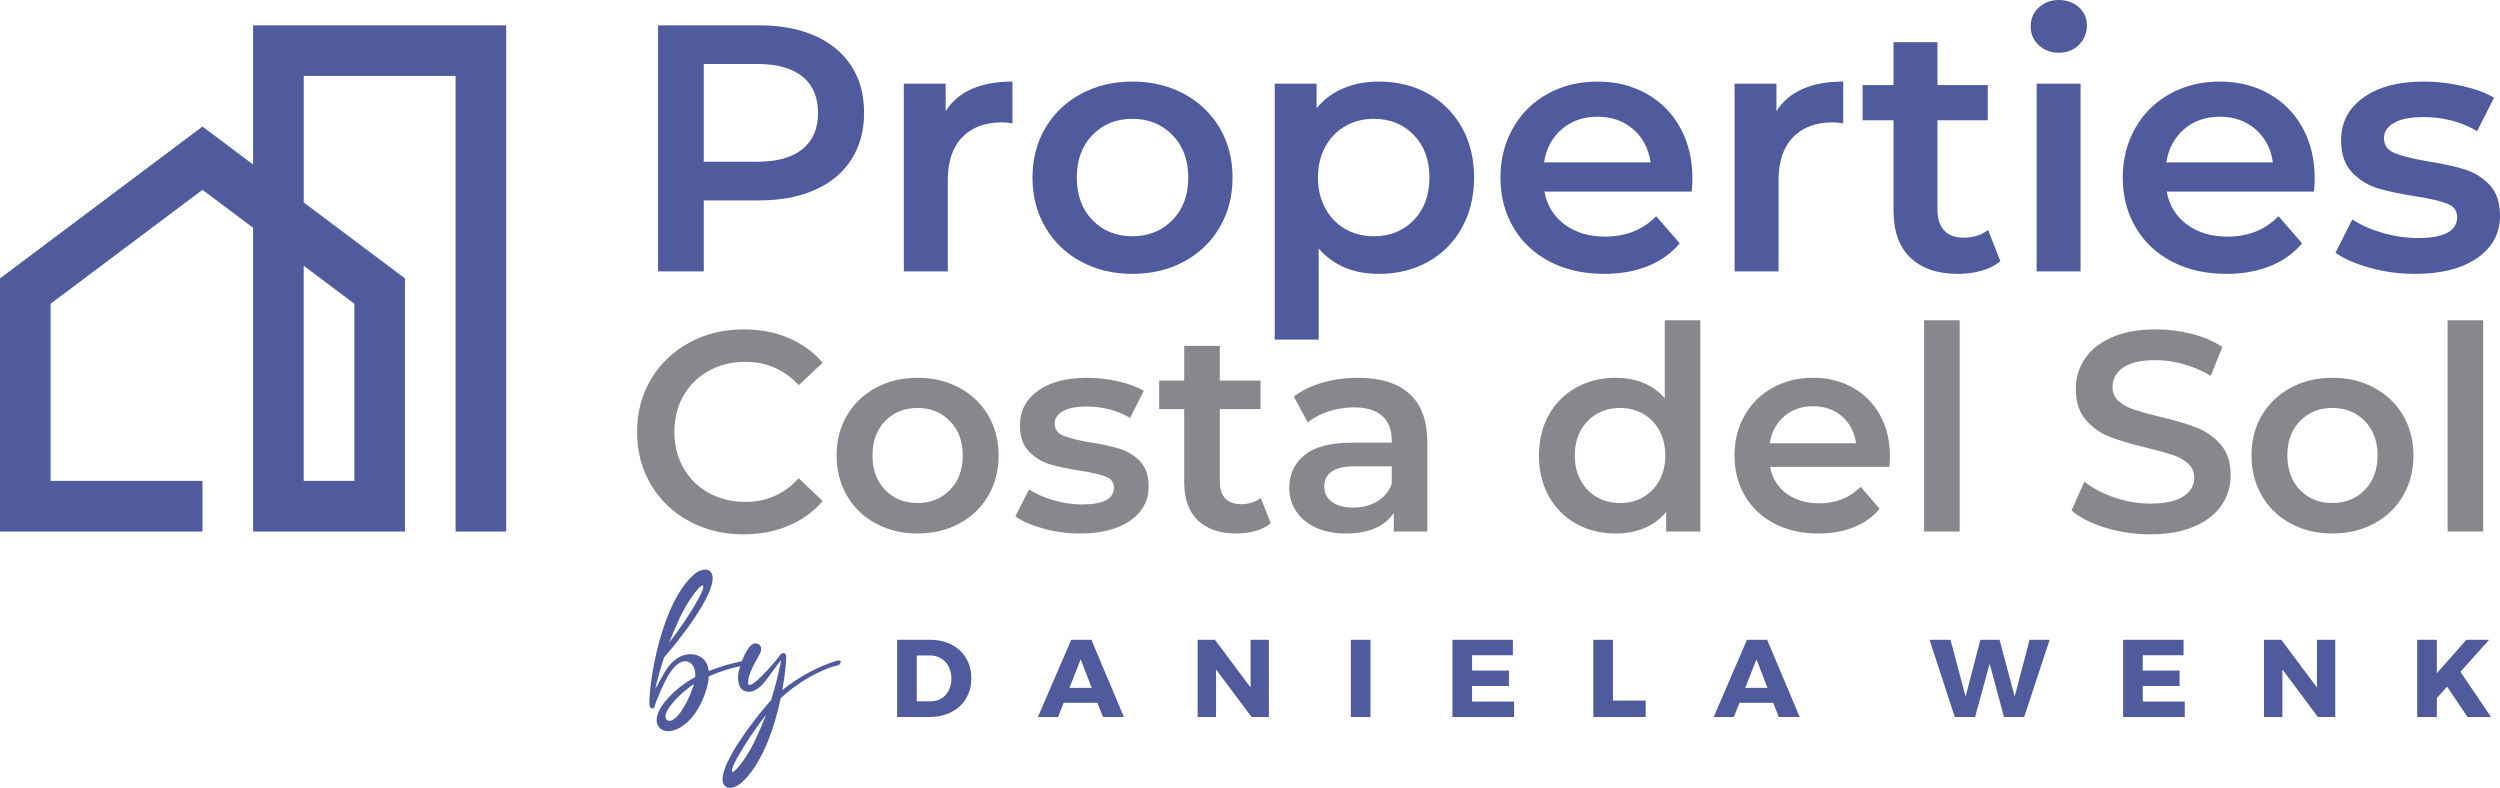 <?xml version="1.0" encoding="UTF-8"?>
<!DOCTYPE svg PUBLIC "-//W3C//DTD SVG 1.1//EN" "http://www.w3.org/Graphics/SVG/1.1/DTD/svg11.dtd">
<!-- Creator: CorelDRAW 2021.5 -->
<svg xmlns="http://www.w3.org/2000/svg" xml:space="preserve" width="100%" height="100%" version="1.1" style="shape-rendering:geometricPrecision; text-rendering:geometricPrecision; image-rendering:optimizeQuality; fill-rule:evenodd; clip-rule:evenodd"
viewBox="0 0 10767.54 3394.01"
 xmlns:xlink="http://www.w3.org/1999/xlink"
 xmlns:xodm="http://www.corel.com/coreldraw/odm/2003">
 <defs>
  <style type="text/css">
   <![CDATA[
    .fil0 {fill:#505B9E;fill-rule:nonzero}
    .fil1 {fill:#87888D;fill-rule:nonzero}
   ]]>
  </style>
 </defs>
 <g id="Capa_x0020_1">
  <g id="_2609238088976">
   <g>
    <path class="fil0" d="M1962.18 2289.21l218.02 0 0 -2180.2 -1090.1 0 0 599.55 -218.02 -163.51 -872.08 654.06 0 1090.1 218.02 0 654.06 0 0 -218.02 -654.06 0 0 -763.07 654.06 -490.54 218.02 163.52 0 1308.11 218.02 0 218.02 0 218.02 0 0 -1090.09 -436.04 -327.04 0 -545.05 654.06 0 0 1962.18zm-436.04 -981.08l0 763.06 -218.02 0 0 -926.58 218.02 163.52z"/>
    <g>
     <path class="fil0" d="M3270.39 109.01c91.86,0 171.88,15.16 240.02,45.44 68.14,30.28 120.37,73.69 156.72,130.22 36.34,56.54 54.51,123.67 54.51,201.4 0,76.73 -18.17,143.6 -54.51,200.64 -36.35,57.04 -88.58,100.71 -156.72,130.99 -68.14,30.28 -148.16,45.42 -240.02,45.42l-239.24 0 0 305.89 -196.86 0 0 -1060 436.1 0zm-9.09 587.55c85.81,0 150.93,-18.17 195.35,-54.52 44.41,-36.34 66.63,-88.33 66.63,-155.97 0,-67.63 -22.22,-119.63 -66.63,-155.98 -44.42,-36.33 -109.54,-54.5 -195.35,-54.5l-230.15 0 0 420.97 230.15 0zm811.65 -218.07c54.53,-84.78 150.43,-127.19 287.71,-127.19l0 180.19c-16.14,-3.01 -30.78,-4.54 -43.91,-4.54 -73.68,0 -131.23,21.45 -172.62,64.36 -41.38,42.9 -62.09,104.75 -62.09,185.49l0 392.21 -189.28 0 0 -808.62 180.19 0 0 118.1zm804.07 701.11c-81.77,0 -155.46,-17.65 -221.08,-52.99 -65.61,-35.33 -116.84,-84.55 -153.69,-147.64 -36.85,-63.09 -55.27,-134.53 -55.27,-214.27 0,-79.76 18.42,-150.93 55.27,-213.52 36.85,-62.59 88.08,-111.55 153.69,-146.88 65.62,-35.32 139.31,-53 221.08,-53 82.8,0 156.99,17.68 222.61,53 65.61,35.33 116.86,84.29 153.69,146.88 36.86,62.59 55.27,133.76 55.27,213.52 0,79.74 -18.41,151.18 -55.27,214.27 -36.83,63.09 -88.08,112.31 -153.69,147.64 -65.62,35.34 -139.81,52.99 -222.61,52.99zm0 -162.03c69.67,0 127.21,-23.2 172.63,-69.65 45.44,-46.44 68.16,-107.5 68.16,-183.22 0,-75.72 -22.72,-136.8 -68.16,-183.22 -45.42,-46.45 -102.96,-69.67 -172.63,-69.67 -69.64,0 -126.93,23.22 -171.86,69.67 -44.92,46.42 -67.38,107.5 -67.38,183.22 0,75.72 22.46,136.78 67.38,183.22 44.93,46.45 102.22,69.65 171.86,69.65zm1061.51 -666.27c78.73,0 149.16,17.16 211.25,51.5 62.07,34.32 110.78,82.77 146.11,145.36 35.34,62.59 53,134.77 53,216.54 0,81.77 -17.66,154.19 -53,217.3 -35.33,63.1 -84.04,111.79 -146.11,146.11 -62.09,34.34 -132.52,51.49 -211.25,51.49 -109.03,0 -195.35,-36.33 -258.94,-109.01l0 392.18 -189.28 0 0 -1102.38 180.19 0 0 106c31.3,-38.36 69.91,-67.13 115.85,-86.31 45.92,-19.18 96.67,-28.78 152.18,-28.78zm-21.19 666.27c69.64,0 126.94,-23.2 171.86,-69.65 44.92,-46.44 67.38,-107.5 67.38,-183.22 0,-75.72 -22.46,-136.8 -67.38,-183.22 -44.92,-46.45 -102.22,-69.67 -171.86,-69.67 -45.44,0 -86.32,10.35 -122.67,31.04 -36.33,20.71 -65.1,50.23 -86.31,88.59 -21.19,38.36 -31.79,82.78 -31.79,133.26 0,50.47 10.6,94.9 31.79,133.26 21.21,38.36 49.98,67.88 86.31,88.59 36.35,20.69 77.23,31.02 122.67,31.02zm1371.92 -248.33c0,13.13 -1.01,31.79 -3.04,56.02l-634.48 0c11.12,59.57 40.13,106.76 87.08,141.58 46.95,34.85 105.23,52.26 174.9,52.26 88.83,0 162.03,-29.28 219.58,-87.82l101.45 116.59c-36.35,43.41 -82.27,76.22 -137.81,98.42 -55.53,22.22 -118.12,33.31 -187.76,33.31 -88.85,0 -167.08,-17.65 -234.72,-52.99 -67.63,-35.33 -119.87,-84.55 -156.72,-147.64 -36.86,-63.09 -55.27,-134.53 -55.27,-214.27 0,-78.73 17.91,-149.67 53.76,-212.76 35.83,-63.09 85.55,-112.31 149.14,-147.64 63.6,-35.32 135.28,-53 215.04,-53 78.73,0 149.14,17.42 211.23,52.24 62.08,34.84 110.54,83.8 145.38,146.89 34.82,63.09 52.24,136.04 52.24,218.81zm-408.85 -266.52c-60.58,0 -111.81,17.94 -153.71,53.76 -41.88,35.85 -67.38,83.54 -76.47,143.1l458.82 0c-8.06,-58.55 -32.79,-106 -74.19,-142.33 -41.4,-36.35 -92.87,-54.53 -154.45,-54.53zm770.75 -24.23c54.53,-84.78 150.43,-127.19 287.72,-127.19l0 180.19c-16.15,-3.01 -30.79,-4.54 -43.92,-4.54 -73.68,0 -131.23,21.45 -172.62,64.36 -41.38,42.9 -62.09,104.75 -62.09,185.49l0 392.21 -189.28 0 0 -808.62 180.19 0 0 118.1zm964.6 646.61c-22.22,18.17 -49.22,31.78 -81.01,40.87 -31.81,9.09 -65.38,13.63 -100.71,13.63 -88.83,0 -157.49,-23.22 -205.94,-69.64 -48.46,-46.45 -72.68,-114.08 -72.68,-202.91l0 -389.17 -133.27 0 0 -151.44 133.27 0 0 -184.73 189.29 0 0 184.73 216.54 0 0 151.44 -216.54 0 0 384.62c0,39.37 9.59,69.39 28.77,90.1 19.18,20.69 46.93,31.04 83.28,31.04 42.4,0 77.73,-11.11 106,-33.31l53 134.77zm155.98 -764.71l189.27 0 0 808.62 -189.27 0 0 -808.62zm95.4 -133.26c-34.32,0 -63.09,-10.86 -86.31,-32.55 -23.23,-21.71 -34.85,-48.72 -34.85,-81.03 0,-32.29 11.62,-59.29 34.85,-81 23.22,-21.7 51.99,-32.55 86.31,-32.55 34.32,0 63.09,10.33 86.31,31.04 23.21,20.69 34.83,46.69 34.83,77.97 0,33.32 -11.36,61.34 -34.08,84.04 -22.7,22.72 -51.73,34.08 -87.06,34.08zm1102.38 542.11c0,13.13 -1,31.79 -3.03,56.02l-634.48 0c11.11,59.57 40.13,106.76 87.07,141.58 46.95,34.85 105.24,52.26 174.9,52.26 88.83,0 162.04,-29.28 219.58,-87.82l101.45 116.59c-36.35,43.41 -82.27,76.22 -137.8,98.42 -55.53,22.22 -118.12,33.31 -187.77,33.31 -88.85,0 -167.08,-17.65 -234.71,-52.99 -67.64,-35.33 -119.88,-84.55 -156.73,-147.64 -36.85,-63.09 -55.27,-134.53 -55.27,-214.27 0,-78.73 17.91,-149.67 53.76,-212.76 35.83,-63.09 85.55,-112.31 149.15,-147.64 63.59,-35.32 135.27,-53 215.03,-53 78.73,0 149.14,17.42 211.23,52.24 62.09,34.84 110.54,83.8 145.39,146.89 34.82,63.09 52.23,136.04 52.23,218.81zm-408.85 -266.52c-60.58,0 -111.81,17.94 -153.71,53.76 -41.88,35.85 -67.37,83.54 -76.46,143.1l458.81 0c-8.06,-58.55 -32.79,-106 -74.19,-142.33 -41.39,-36.35 -92.87,-54.53 -154.45,-54.53zm840.42 676.88c-65.62,0 -129.72,-8.58 -192.31,-25.73 -62.59,-17.17 -112.57,-38.87 -149.91,-65.12l72.68 -143.86c36.34,24.23 80,43.67 130.97,58.31 50.99,14.63 101.22,21.95 150.68,21.95 113.07,0 169.61,-29.78 169.61,-89.35 0,-28.25 -14.4,-47.93 -43.17,-59.05 -28.77,-11.1 -74.95,-21.69 -138.55,-31.79 -66.63,-10.11 -120.89,-21.71 -162.79,-34.84 -41.89,-13.11 -78.24,-36.09 -109.02,-68.88 -30.8,-32.82 -46.18,-78.5 -46.18,-137.05 0,-76.72 32.05,-138.06 96.14,-183.98 64.1,-45.94 150.68,-68.91 259.71,-68.91 55.51,0 111.05,6.32 166.56,18.92 55.53,12.63 100.95,29.54 136.29,50.73l-72.68 143.86c-68.66,-40.37 -145.88,-60.56 -231.7,-60.56 -55.51,0 -97.65,8.32 -126.42,24.97 -28.77,16.67 -43.17,38.62 -43.17,65.89 0,30.28 15.4,51.73 46.18,64.36 30.81,12.6 78.5,24.47 143.1,35.56 64.62,10.12 117.62,21.72 159.01,34.85 41.38,13.11 76.97,35.32 106.75,66.63 29.77,31.28 44.67,75.7 44.67,133.24 0,75.72 -32.81,136.3 -98.42,181.72 -65.62,45.41 -154.97,68.13 -268.03,68.13z"/>
     <path class="fil1" d="M3202.42 2301.46c-86.65,0 -164.92,-18.99 -234.81,-57 -69.89,-38.01 -124.66,-90.52 -164.31,-157.56 -39.64,-67.02 -59.46,-142.63 -59.46,-226.82 0,-84.19 20.02,-159.82 60.08,-226.84 40.06,-67.02 95.03,-119.53 164.92,-157.56 69.89,-38.01 148.16,-57 234.79,-57 70.3,0 134.47,12.25 192.49,36.78 58.05,24.52 107.1,60.07 147.14,106.66l-102.98 96.88c-62.13,-67.04 -138.55,-100.54 -229.3,-100.54 -58.84,0 -111.56,12.86 -158.16,38.62 -46.59,25.73 -82.96,61.51 -109.12,107.28 -26.17,45.77 -39.24,97.67 -39.24,155.72 0,58.03 13.07,109.93 39.24,155.7 26.16,45.79 62.53,81.55 109.12,107.3 46.6,25.74 99.32,38.62 158.16,38.62 90.75,0 167.17,-33.93 229.3,-101.77l102.98 98.09c-40.04,46.59 -89.29,82.14 -147.75,106.67 -58.44,24.52 -122.81,36.77 -193.09,36.77zm749.15 -3.66c-66.22,0 -125.89,-14.31 -179.01,-42.93 -53.13,-28.6 -94.62,-68.45 -124.46,-119.53 -29.83,-51.09 -44.75,-108.93 -44.75,-173.51 0,-64.56 14.92,-122.2 44.75,-172.87 29.84,-50.69 71.33,-90.32 124.46,-118.94 53.12,-28.6 112.79,-42.9 179.01,-42.9 67.02,0 127.1,14.3 180.23,42.9 53.15,28.62 94.62,68.25 124.45,118.94 29.83,50.67 44.75,108.31 44.75,172.87 0,64.58 -14.92,122.42 -44.75,173.51 -29.83,51.08 -71.3,90.93 -124.45,119.53 -53.13,28.62 -113.21,42.93 -180.23,42.93zm0 -131.2c56.39,0 102.98,-18.81 139.78,-56.4 36.78,-37.6 55.18,-87.05 55.18,-148.37 0,-61.3 -18.4,-110.74 -55.18,-148.34 -36.8,-37.6 -83.39,-56.41 -139.78,-56.41 -56.41,0 -102.79,18.81 -139.16,56.41 -36.37,37.6 -54.57,87.04 -54.57,148.34 0,61.32 18.2,110.77 54.57,148.37 36.37,37.59 82.75,56.4 139.16,56.4zm698.88 131.2c-53.13,0 -105.05,-6.95 -155.72,-20.84 -50.69,-13.91 -91.14,-31.47 -121.38,-52.74l58.84 -116.46c29.43,19.61 64.79,35.34 106.06,47.18 41.28,11.87 81.95,17.79 121.99,17.79 91.57,0 137.34,-24.12 137.34,-72.35 0,-22.89 -11.66,-38.81 -34.95,-47.8 -23.3,-9 -60.69,-17.58 -112.18,-25.76 -53.95,-8.17 -97.9,-17.58 -131.81,-28.19 -33.93,-10.63 -63.36,-29.24 -88.29,-55.79 -24.92,-26.58 -37.39,-63.56 -37.39,-110.97 0,-62.13 25.96,-111.77 77.86,-148.96 51.9,-37.21 121.99,-55.79 210.28,-55.79 44.95,0 89.91,5.1 134.86,15.32 44.95,10.23 81.75,23.91 110.36,41.08l-58.85 116.47c-55.59,-32.69 -118.12,-49.04 -187.6,-49.04 -44.96,0 -79.09,6.74 -102.39,20.23 -23.29,13.48 -34.93,31.26 -34.93,53.33 0,24.53 12.46,41.9 37.39,52.13 24.94,10.2 63.56,19.81 115.87,28.8 52.31,8.18 95.22,17.56 128.74,28.2 33.52,10.63 62.32,28.6 86.44,53.95 24.12,25.34 36.16,61.3 36.16,107.89 0,61.31 -26.55,110.36 -79.68,147.14 -53.15,36.78 -125.48,55.18 -217.02,55.18zm822.71 -44.14c-17.99,14.71 -39.85,25.74 -65.61,33.09 -25.73,7.36 -52.92,11.05 -81.53,11.05 -71.93,0 -127.5,-18.81 -166.74,-56.41 -39.24,-37.6 -58.86,-92.37 -58.86,-164.29l0 -315.12 -107.9 0 0 -122.61 107.9 0 0 -149.58 153.26 0 0 149.58 175.34 0 0 122.61 -175.34 0 0 311.44c0,31.88 7.76,56.2 23.29,72.96 15.53,16.74 38.01,25.12 67.45,25.12 34.32,0 62.93,-8.99 85.81,-26.97l42.93 109.13zm376.43 -626.54c96.44,0 170.21,23.09 221.31,69.27 51.08,46.18 76.63,115.87 76.63,209.05l0 383.77 -144.68 0 0 -79.7c-18.81,28.62 -45.57,50.48 -80.32,65.6 -34.73,15.13 -76.63,22.69 -125.68,22.69 -49.03,0 -91.96,-8.38 -128.74,-25.14 -36.77,-16.76 -65.17,-40.06 -85.21,-69.89 -20.02,-29.84 -30.04,-63.56 -30.04,-101.16 0,-58.85 21.86,-106.05 65.59,-141.6 43.74,-35.57 112.61,-53.34 206.61,-53.34l169.21 0 0 -9.81c0,-45.77 -13.69,-80.93 -41.09,-105.44 -27.37,-24.53 -68.04,-36.8 -121.99,-36.8 -36.78,0 -72.96,5.74 -108.51,17.17 -35.55,11.45 -65.61,27.4 -90.12,47.82l-60.09 -111.58c34.34,-26.15 75.63,-46.18 123.84,-60.08 48.23,-13.89 99.33,-20.83 153.28,-20.83zm-20.86 559.09c38.42,0 72.55,-8.79 102.39,-26.35 29.83,-17.58 50.87,-42.72 63.15,-75.4l0 -76.04 -158.18 0c-88.27,0 -132.43,29.04 -132.43,87.06 0,27.81 11.05,49.87 33.12,66.22 22.06,16.34 52.71,24.51 91.95,24.51zm1494.62 -806.77l0 909.77 -147.13 0 0 -84.6c-25.35,31.06 -56.61,54.36 -93.8,69.89 -37.19,15.53 -78.27,23.3 -123.22,23.3 -62.95,0 -119.54,-13.9 -169.82,-41.7 -50.26,-27.78 -89.7,-67.23 -118.33,-118.31 -28.6,-51.1 -42.9,-109.74 -42.9,-175.96 0,-66.2 14.3,-124.64 42.9,-175.33 28.63,-50.67 68.07,-89.9 118.33,-117.71 50.28,-27.78 106.87,-41.67 169.82,-41.67 43.31,0 82.96,7.35 118.94,22.06 35.96,14.71 66.61,36.78 91.95,66.2l0 -335.94 153.26 0zm-345.76 787.16c36.78,0 69.89,-8.38 99.32,-25.14 29.42,-16.76 52.72,-40.67 69.89,-71.73 17.15,-31.06 25.73,-67.02 25.73,-107.9 0,-40.86 -8.58,-76.83 -25.73,-107.9 -17.17,-31.06 -40.47,-54.95 -69.89,-71.71 -29.43,-16.76 -62.54,-25.14 -99.32,-25.14 -36.79,0 -69.88,8.38 -99.31,25.14 -29.44,16.76 -52.74,40.65 -69.89,71.71 -17.17,31.07 -25.75,67.04 -25.75,107.9 0,40.88 8.58,76.84 25.75,107.9 17.15,31.06 40.45,54.97 69.89,71.73 29.43,16.76 62.52,25.14 99.31,25.14zm1162.35 -201.08c0,10.63 -0.82,25.75 -2.46,45.36l-513.73 0c8.99,48.23 32.5,86.45 70.5,114.64 38.01,28.21 85.22,42.31 141.63,42.31 71.92,0 131.19,-23.7 177.78,-71.12l82.15 94.42c-29.43,35.14 -66.62,61.71 -111.59,79.68 -44.95,17.99 -95.62,26.99 -152.03,26.99 -71.94,0 -135.27,-14.31 -190.04,-42.93 -54.77,-28.6 -97.08,-68.45 -126.91,-119.53 -29.83,-51.09 -44.75,-108.93 -44.75,-173.51 0,-63.74 14.51,-121.17 43.52,-172.25 29.03,-51.1 69.27,-90.94 120.78,-119.56 51.49,-28.6 109.52,-42.9 174.1,-42.9 63.76,0 120.77,14.09 171.05,42.29 50.26,28.21 89.5,67.86 117.71,118.94 28.19,51.08 42.29,110.15 42.29,177.17zm-331.05 -215.8c-49.05,0 -90.52,14.51 -124.45,43.52 -33.91,29.04 -54.56,67.66 -61.92,115.87l371.51 0c-6.53,-47.41 -26.55,-85.83 -60.07,-115.25 -33.52,-29.42 -75.2,-44.14 -125.07,-44.14zm478.18 -370.28l153.27 0 0 909.77 -153.27 0 0 -909.77zm973.54 922.02c-66.22,0 -130.19,-9.38 -191.9,-28.19 -61.72,-18.79 -110.55,-43.72 -146.52,-74.79l55.17 -123.83c35.16,27.78 78.27,50.46 129.37,68.04 51.08,17.58 102.37,26.37 153.88,26.37 63.74,0 111.36,-10.22 142.83,-30.65 31.47,-20.45 47.21,-47.41 47.21,-80.93 0,-24.53 -8.79,-44.75 -26.37,-60.69 -17.56,-15.94 -39.85,-28.4 -66.82,-37.4 -26.98,-8.99 -63.76,-19.22 -110.35,-30.65 -65.38,-15.53 -118.31,-31.06 -158.78,-46.59 -40.46,-15.53 -75.19,-39.85 -104.22,-72.96 -29.02,-33.1 -43.52,-77.86 -43.52,-134.25 0,-47.41 12.86,-90.54 38.62,-129.37 25.75,-38.83 64.58,-69.69 116.48,-92.57 51.9,-22.89 115.46,-34.32 190.65,-34.32 52.31,0 103.82,6.53 154.5,19.61 50.68,13.09 94.41,31.88 131.19,56.4l-50.26 123.84c-37.6,-22.07 -76.84,-38.83 -117.71,-50.28 -40.88,-11.43 -80.53,-17.15 -118.94,-17.15 -62.93,0 -109.73,10.61 -140.38,31.88 -30.65,21.25 -45.98,49.44 -45.98,84.6 0,24.51 8.77,44.55 26.35,60.08 17.58,15.53 39.85,27.78 66.82,36.78 26.98,8.99 63.76,19.21 110.36,30.65 63.76,14.71 116.07,30.04 156.94,45.98 40.86,15.94 75.82,40.26 104.83,72.96 29.01,32.68 43.54,76.83 43.54,132.4 0,47.42 -12.89,90.34 -38.63,128.76 -25.75,38.41 -64.78,69.07 -117.09,91.95 -52.31,22.89 -116.07,34.32 -191.27,34.32zm784.7 -3.66c-66.22,0 -125.88,-14.31 -179.01,-42.93 -53.13,-28.6 -94.62,-68.45 -124.45,-119.53 -29.84,-51.09 -44.75,-108.93 -44.75,-173.51 0,-64.56 14.91,-122.2 44.75,-172.87 29.83,-50.69 71.32,-90.32 124.45,-118.94 53.13,-28.6 112.79,-42.9 179.01,-42.9 67.03,0 127.1,14.3 180.23,42.9 53.15,28.62 94.62,68.25 124.45,118.94 29.84,50.67 44.75,108.31 44.75,172.87 0,64.58 -14.91,122.42 -44.75,173.51 -29.83,51.08 -71.3,90.93 -124.45,119.53 -53.13,28.62 -113.2,42.93 -180.23,42.93zm0 -131.2c56.39,0 102.98,-18.81 139.78,-56.4 36.78,-37.6 55.18,-87.05 55.18,-148.37 0,-61.3 -18.4,-110.74 -55.18,-148.34 -36.8,-37.6 -83.39,-56.41 -139.78,-56.41 -56.4,0 -102.79,18.81 -139.16,56.41 -36.37,37.6 -54.56,87.04 -54.56,148.34 0,61.32 18.19,110.77 54.56,148.37 36.37,37.59 82.76,56.4 139.16,56.4zm496.57 -787.16l153.26 0 0 909.77 -153.26 0 0 -909.77z"/>
    </g>
   </g>
   <path class="fil0" d="M2819.63 3042.29c0,2.71 -1.2,5.01 -3.62,6.87 -2.41,1.87 -5,2.63 -7.79,2.29 -2.78,-0.34 -5.38,-2.29 -7.79,-5.85 -2.41,-3.57 -3.61,-9.42 -3.61,-17.57 0,-10.86 0.73,-25.45 2.21,-43.78 1.49,-18.33 3.91,-39.04 7.24,-62.12 3.35,-23.08 7.7,-47.94 13.09,-74.58 5.38,-26.65 11.87,-53.97 19.47,-81.97 7.61,-28.01 16.33,-55.92 26.16,-83.76 9.84,-27.83 20.97,-54.56 33.4,-80.18 12.43,-25.63 26.16,-49.3 41.19,-71.03 15.03,-21.72 31.63,-40.56 49.81,-56.51 9.29,-8.15 19.21,-14 29.78,-17.57 10.59,-3.56 19.96,-4.24 28.11,-2.03 8.17,2.2 14.39,7.72 18.65,16.54 4.27,8.83 4.74,21.56 1.39,38.19 -2.96,14.59 -8.62,31.14 -16.98,49.64 -8.34,18.5 -18.45,37.68 -30.32,57.53 -11.88,19.86 -24.86,39.97 -38.97,60.33 -14.1,20.37 -28.39,40.05 -42.86,59.06 -14.47,19.01 -28.48,36.74 -42.02,53.21 -13.54,16.46 -25.52,30.63 -35.9,42.51 -5.21,15.61 -9.93,30.55 -14.2,44.8 -4.27,14.26 -7.97,27.24 -11.13,38.95 -3.15,11.71 -5.75,21.98 -7.8,30.8 -2.03,8.83 -3.62,15.79 -4.72,20.88 5.94,-9.51 12.24,-20.71 18.92,-33.61 6.68,-12.89 13.91,-25.79 21.71,-38.69 5.56,-9.5 12.05,-18.84 19.48,-28 7.42,-9.17 15.77,-17.4 25.04,-24.69 9.29,-7.3 19.58,-13.16 30.9,-17.57 11.31,-4.41 23.66,-6.62 37.02,-6.62 20.04,0 37.19,6.2 51.48,18.59 14.29,12.38 22.91,30.29 25.89,53.71 45.63,-17.99 93.13,-32.08 142.48,-42.26 5.94,-1.02 10.21,-0.76 12.81,0.76 2.6,1.53 3.99,3.48 4.17,5.86 0.19,2.38 -0.74,4.75 -2.78,7.13 -2.04,2.37 -4.73,3.9 -8.07,4.58 -23.75,4.75 -48.34,11.03 -73.76,18.84 -25.41,7.8 -50.36,17.14 -74.85,28 -0.75,15.95 -3.72,32.92 -8.91,50.91 -8.17,27.84 -17.91,52.44 -29.23,73.83 -11.31,21.38 -23.47,39.54 -36.46,54.47 -12.98,14.94 -26.34,26.9 -40.07,35.9 -13.73,8.99 -26.71,15.1 -38.96,18.33 -12.25,3.22 -23.57,3.73 -33.95,1.52 -10.4,-2.2 -18.74,-6.87 -25.05,-14 -8.17,-9.5 -12.16,-20.45 -11.97,-32.84 0.18,-12.39 3.53,-25.37 10.02,-38.95 6.5,-13.57 15.49,-27.4 27,-41.49 11.5,-14.09 24.3,-27.58 38.4,-40.48 14.11,-12.89 29.04,-24.86 44.8,-35.89 15.78,-11.03 31.09,-20.45 45.93,-28.26 1.48,-16.63 -0.93,-31.22 -7.24,-43.78 -6.3,-12.56 -15.21,-20.2 -26.71,-22.91 -9.66,-2.38 -19.03,-1.36 -28.11,3.05 -9.1,4.42 -17.44,10.53 -25.05,18.33 -7.61,7.81 -14.47,16.29 -20.6,25.46 -6.12,9.16 -11.04,17.31 -14.74,24.44 -8.54,15.95 -16.61,32.5 -24.22,49.64 -7.61,17.14 -14.38,33.34 -20.31,48.62 -1.49,3.73 -2.88,7.55 -4.18,11.45 -1.3,3.91 -2.5,7.9 -3.62,11.97zm164.2 -80.44c1.11,-2.72 2.04,-5.26 2.79,-7.64 0.74,-2.38 1.48,-4.92 2.23,-7.64 -10.4,6.45 -21.26,14.26 -32.57,23.42 -11.32,9.17 -22.17,18.76 -32.56,28.77 -10.4,10.01 -19.85,20.28 -28.39,30.8 -8.53,10.52 -15.39,20.37 -20.6,29.53 -5.19,9.16 -8.07,17.56 -8.62,25.2 -0.56,7.64 2.13,13.49 8.06,17.57 4.84,3.73 11.33,3.9 19.49,0.51 8.16,-3.4 17.16,-10.7 27,-21.9 9.83,-11.2 20.23,-26.56 31.17,-46.07 10.94,-19.52 21.61,-43.7 32,-72.55zm-7.78 -385.92c-17.83,26.13 -34.62,56 -50.38,89.6 -15.78,33.61 -30.15,67.55 -43.14,101.83 10.39,-13.58 21.15,-28 32.28,-43.28 11.13,-15.27 21.99,-30.8 32.57,-46.58 10.57,-15.79 20.77,-31.48 30.61,-47.1 9.83,-15.61 18.83,-30.88 26.99,-45.82 11.51,-20.7 18.84,-36.23 21.99,-46.58 3.16,-10.36 3.06,-15.79 -0.27,-16.3 -3.35,-0.51 -9.47,3.82 -18.37,12.99 -8.91,9.16 -19.67,22.91 -32.28,41.24z"/>
   <path id="_1" class="fil0" d="M3362.33 2855.95c1.86,-8.49 2.04,-12.22 0.56,-11.2 -1.49,1.01 -4.09,4.07 -7.8,9.16 -6.68,8.83 -14.47,19.52 -23.37,32.08 -8.91,12.55 -18.01,24.94 -27.28,37.16 -6.68,9.17 -13.73,17.65 -21.15,25.46 -7.43,7.81 -15.12,14.34 -23.11,19.6 -7.97,5.26 -16.32,8.74 -25.04,10.44 -8.72,1.69 -18.08,0.85 -28.11,-2.55 -7.79,-2.71 -13.82,-7.55 -18.08,-14.51 -4.28,-6.96 -7.15,-14.68 -8.64,-23.16 -1.48,-8.49 -1.95,-16.97 -1.39,-25.46 0.56,-8.49 1.58,-15.78 3.06,-21.89 2.61,-11.2 5.85,-22.4 9.74,-33.61 3.9,-11.2 8.07,-21.63 12.53,-31.31 4.45,-9.67 9.09,-18.33 13.91,-25.96 4.83,-7.64 9.28,-13.49 13.36,-17.57 5.2,-5.77 10.77,-9.33 16.7,-10.69 5.94,-1.36 11.41,-0.85 16.43,1.53 5,2.37 8.81,6.19 11.4,11.45 2.6,5.26 3.16,11.63 1.67,19.1 -1.86,5.77 -5.56,13.49 -11.13,23.16 -5.56,9.67 -11.5,20.45 -17.81,32.33 -6.31,11.88 -12.06,24.35 -17.26,37.42 -5.19,13.07 -8.16,25.88 -8.9,38.44 -1.11,5.43 -1.03,9.25 0.27,11.46 1.3,2.2 3.25,3.31 5.85,3.31 2.59,0 5.65,-0.94 9.19,-2.8 3.52,-1.87 6.76,-3.99 9.74,-6.37 7.79,-5.77 16.88,-13.66 27.27,-23.67 10.39,-10.02 20.78,-20.62 31.17,-31.82 10.39,-11.2 20.32,-22.41 29.78,-33.61 9.46,-11.2 17.16,-21.21 23.09,-30.03 1.49,-2.04 3.81,-4.08 6.97,-6.11 3.15,-2.04 6.21,-3.06 9.18,-3.06 2.96,0 5.57,1.36 7.8,4.07 2.21,2.72 3.33,7.47 3.33,14.26 -0.37,14.26 -1.86,33.69 -4.45,58.3 -2.6,24.6 -6.87,52.35 -12.8,83.24 16.69,-13.58 34.6,-26.73 53.71,-39.46 19.11,-12.73 38.68,-24.52 58.72,-35.38 20.04,-10.87 39.89,-20.54 59.56,-29.02 19.67,-8.49 38.41,-15.45 56.22,-20.88 8.91,-3.05 15.12,-3.99 18.65,-2.8 3.52,1.19 5.28,3.23 5.28,6.11 0,2.89 -1.29,5.86 -3.89,8.91 -2.61,3.05 -5.57,4.92 -8.91,5.6 -18.93,4.07 -39.33,10.86 -61.23,20.37 -21.89,9.5 -43.88,20.62 -65.95,33.34 -22.09,12.73 -43.33,26.73 -63.74,42.01 -20.41,15.27 -38.78,30.54 -55.1,45.82 -6.68,32.24 -15.12,65.68 -25.33,100.3 -10.2,34.62 -22.26,68.22 -36.18,100.81 -13.92,32.58 -29.87,63.13 -47.87,91.64 -18,28.51 -38.31,52.61 -60.94,72.29 -9.28,8.15 -19.21,14.01 -29.78,17.57 -10.58,3.56 -19.95,4.24 -28.11,2.04 -8.17,-2.21 -14.39,-7.73 -18.65,-16.55 -4.26,-8.83 -4.73,-21.55 -1.39,-38.19 2.96,-14.93 8.63,-31.56 16.98,-49.89 8.34,-18.33 18.45,-37.42 30.33,-57.28 11.87,-19.85 24.86,-39.96 38.96,-60.33 14.1,-20.36 28.39,-40.05 42.87,-59.06 14.46,-19.01 28.48,-36.74 42.01,-53.2 13.55,-16.46 25.52,-30.63 35.9,-42.51 4.46,-13.58 8.82,-27.92 13.09,-43.03 4.26,-15.1 8.17,-29.95 11.69,-44.54 3.52,-14.6 6.68,-28.09 9.45,-40.48 2.79,-12.39 5.11,-22.66 6.97,-30.8zm-156.97 414.43c17.82,-26.14 34.61,-56.01 50.38,-89.61 15.77,-33.6 30.15,-67.54 43.14,-101.82 -10.4,13.57 -21.16,28 -32.29,43.27 -11.13,15.28 -21.98,30.8 -32.57,46.59 -10.57,15.78 -20.77,31.56 -30.61,47.35 -9.83,15.78 -18.82,30.97 -26.99,45.56 -11.5,20.71 -18.84,36.24 -21.99,46.59 -3.16,10.35 -3.06,15.78 0.28,16.29 3.34,0.51 9.46,-3.82 18.36,-12.98 8.91,-9.17 19.67,-22.91 32.29,-41.24z"/>
   <path class="fil0" d="M3863.99 2755.61l0 332.52 139.66 0c106.88,0 180.04,-67.93 180.04,-166.26 0,-98.81 -72.21,-166.26 -176.71,-166.26l-142.99 0zm84.56 67.45l56.53 0c53.67,0 92.63,40.38 92.63,99.28 0,58.43 -37.06,98.34 -88.83,98.34l-60.33 0 0 -197.62z"/>
   <path id="_1_0" class="fil0" d="M4726.75 3026.85l23.75 61.28 90.26 0 -140.14 -332.52 -86.93 0 -143.46 332.52 86.94 0 24.22 -61.28 145.36 0zm-24.7 -64.13l-95.96 0 48.46 -123.03 47.5 123.03z"/>
   <polygon id="_2" class="fil0" points="5465.05,3088.13 5465.05,2755.61 5386.2,2755.61 5386.2,2960.82 5232.76,2755.61 5158.18,2755.61 5158.18,3088.13 5237.51,3088.13 5237.51,2883.39 5390.47,3088.13 "/>
   <polygon id="_3" class="fil0" points="5902.66,3088.13 5902.66,2755.61 5818.1,2755.61 5818.1,3088.13 "/>
   <polygon id="_4" class="fil0" points="6516.03,2822.11 6516.03,2755.61 6255.71,2755.61 6255.71,3088.13 6521.25,3088.13 6521.25,3021.63 6340.27,3021.63 6340.27,2954.65 6498.93,2954.65 6498.93,2888.14 6340.27,2888.14 6340.27,2822.11 "/>
   <polygon id="_5" class="fil0" points="6946.99,3017.35 6946.99,2755.61 6862.43,2755.61 6862.43,3088.13 7088.07,3088.13 7088.07,3017.35 "/>
   <path id="_6" class="fil0" d="M7637.31 3026.85l23.75 61.28 90.26 0 -140.14 -332.52 -86.93 0 -143.46 332.52 86.94 0 24.22 -61.28 145.36 0zm-24.7 -64.13l-95.96 0 48.46 -123.03 47.5 123.03z"/>
   <polygon id="_7" class="fil0" points="8718.11,3088.13 8827.84,2755.61 8741.39,2755.61 8677.26,3000.25 8612.18,2755.61 8529.52,2755.61 8465.87,3000.25 8400.79,2755.61 8310.53,2755.61 8419.32,3088.13 8506.72,3088.13 8569.43,2858.22 8631.18,3088.13 "/>
   <polygon id="_8" class="fil0" points="9404.64,2822.11 9404.64,2755.61 9144.32,2755.61 9144.32,3088.13 9409.86,3088.13 9409.86,3021.63 9228.88,3021.63 9228.88,2954.65 9387.54,2954.65 9387.54,2888.14 9228.88,2888.14 9228.88,2822.11 "/>
   <polygon id="_9" class="fil0" points="10057.91,3088.13 10057.91,2755.61 9979.06,2755.61 9979.06,2960.82 9825.62,2755.61 9751.04,2755.61 9751.04,3088.13 9830.37,3088.13 9830.37,2883.39 9983.33,3088.13 "/>
   <polygon id="_10" class="fil0" points="10627.58,3088.13 10728.76,3088.13 10597.17,2893.37 10720.68,2755.61 10622.83,2755.61 10495.52,2899.54 10495.52,2755.61 10410.96,2755.61 10410.96,3088.13 10495.52,3088.13 10495.52,3006.42 10539.7,2957.5 "/>
  </g>
 </g>
</svg>
